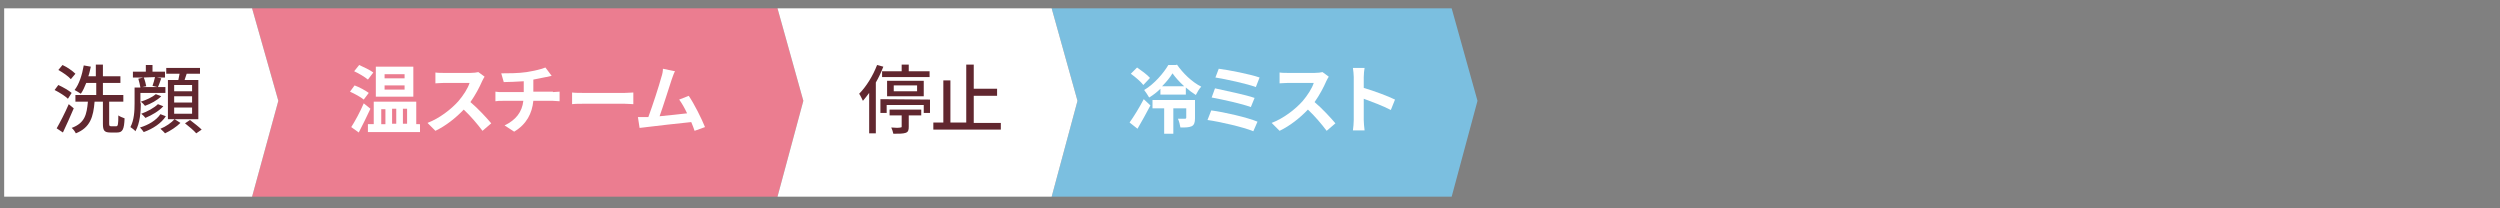 <?xml version="1.0" encoding="utf-8"?>
<!-- Generator: Adobe Illustrator 25.4.6, SVG Export Plug-In . SVG Version: 6.00 Build 0)  -->
<svg version="1.1" id="レイヤー_1" xmlns="http://www.w3.org/2000/svg" xmlns:xlink="http://www.w3.org/1999/xlink" x="0px"
	 y="0px" viewBox="0 0 600 50" enable-background="new 0 0 600 50" xml:space="preserve">
<rect x="0" y="0" width="600" height="50" fill="#808080" stroke="none"/>
<g id="design">
	<polygon fill="#EB7D90" points="186.6,47.2 60.5,47.2 66.8,24.2 60.5,2 186.6,2 192.8,24.2 	"/>
	<polygon fill="#FFFFFF" points="60.5,47.2 1,47.2 1,2 60.5,2 66.8,24.2 	"/>
	<polygon fill="#7BBFE0" points="348.4,47.2 252.4,47.2 258.6,24.2 252.4,2 348.4,2 354.6,24.2 	"/>
	<polygon fill="#FFFFFF" points="252.4,47.2 186.6,47.2 192.8,24.2 186.6,2 252.4,2 258.6,24.2 	"/>
	<g>
		<g>
			<path fill="#FFFFFF" d="M87.3,23.9c-0.7-0.6-2.2-1.4-3.3-1.9l1.1-1.5c1.1,0.4,2.6,1.2,3.4,1.8L87.3,23.9z M88.9,26.1
				c-0.9,1.9-1.9,4-2.8,5.7l-1.8-1.3c0.9-1.4,2.1-3.6,3-5.7L88.9,26.1z M88.3,19.1c-0.7-0.6-2.2-1.5-3.3-2l1.2-1.5
				c1.1,0.5,2.6,1.2,3.4,1.8L88.3,19.1z M100.8,29.8v1.9H88.3v-1.9h1.4v-5.4h10.2v5.4H100.8z M99.2,23.2h-9V16h9V23.2z M91.5,29.8h1
				v-3.6h-1V29.8z M97.1,17.8h-4.8v1h4.8V17.8z M97.1,20.5h-4.8v1h4.8V20.5z M94.1,26.1v3.6h1v-3.6H94.1z M96.7,26.1v3.6h1v-3.6
				H96.7z"/>
			<path fill="#FFFFFF" d="M116.3,18.4c-0.1,0.2-0.5,0.8-0.6,1.1c-0.6,1.4-1.6,3.3-2.8,5c1.8,1.5,4,3.9,5,5.1l-2.1,1.8
				c-1.2-1.6-2.8-3.5-4.5-5.1c-1.9,2-4.3,3.9-6.8,5.1l-1.9-1.9c2.9-1.1,5.7-3.3,7.4-5.2c1.2-1.4,2.3-3.1,2.7-4.4h-6.1
				c-0.8,0-1.7,0.1-2.1,0.1v-2.6c0.5,0.1,1.6,0.1,2.1,0.1h6.3c0.8,0,1.5-0.1,1.9-0.2L116.3,18.4z"/>
			<path fill="#FFFFFF" d="M132.7,22.1c0.4,0,1.2-0.1,1.6-0.1v2.3c-0.5,0-1.1-0.1-1.6-0.1H128c-0.3,3-1.6,5.6-4.6,7.4l-2.3-1.5
				c2.7-1.3,4.2-3.2,4.5-5.9h-5c-0.6,0-1.2,0-1.7,0.1V22c0.5,0.1,1.1,0.1,1.7,0.1h5.1v-2.6c-1.7,0.1-3.6,0.2-4.8,0.2l-0.6-2.1
				c1.4,0,4.2,0,6.1-0.3c1.8-0.3,3.6-0.7,4.5-1.1l1.5,2c-0.6,0.1-1.1,0.3-1.4,0.3c-0.9,0.2-1.9,0.4-3,0.6V22h4.7V22.1z"/>
			<path fill="#FFFFFF" d="M137.3,22.2c0.6,0.1,2,0.1,2.9,0.1h9.7c0.8,0,1.6-0.1,2.1-0.1V25c-0.4,0-1.4-0.1-2.1-0.1h-9.7
				c-1,0-2.2,0-2.9,0.1V22.2z"/>
			<path fill="#FFFFFF" d="M166.7,31.4c-0.2-0.6-0.5-1.4-0.8-2.1c-2.9,0.3-8.4,0.9-10.7,1.2c-0.5,0.1-1.1,0.1-1.7,0.2l-0.4-2.6
				c0.6,0,1.4,0,2,0h0.5c1-2.7,2.6-7.6,3.1-9.5c0.3-0.9,0.4-1.5,0.4-2.1l2.9,0.6c-0.3,0.5-0.5,1.2-0.8,2c-0.6,1.8-2,6.3-2.9,8.8
				c2.2-0.2,4.8-0.5,6.6-0.7c-0.6-1.3-1.3-2.5-1.9-3.3l2.3-0.9c1.3,1.9,3.1,5.5,3.9,7.5L166.7,31.4z"/>
		</g>
	</g>
	<g>
		<g>
			<path fill="#61272F" d="M16.3,23.7c-0.6-0.6-2-1.5-3.2-2.1l0.9-1.2c1.1,0.5,2.5,1.3,3.2,1.9L16.3,23.7z M17.7,26
				c-0.8,1.9-1.8,4.1-2.6,5.8l-1.5-1c0.8-1.4,2-3.7,2.9-5.8L17.7,26z M17,19c-0.6-0.7-1.9-1.6-3-2.2l1-1.2c1.1,0.5,2.4,1.4,3.1,2.1
				L17,19z M27.9,30.3c0.4,0,0.5-0.4,0.5-2.6c0.4,0.3,1,0.5,1.5,0.7c-0.1,2.7-0.5,3.4-1.8,3.4h-1.6c-1.5,0-1.8-0.5-1.8-2.1v-5.3h-2
				c-0.3,3.6-1,6.2-4.5,7.6c-0.2-0.4-0.6-1-1-1.3c3.2-1.2,3.6-3.2,3.9-6.3h-3v-1.6h5v-2.9h-2.4c-0.4,1-0.8,1.9-1.3,2.6
				c-0.3-0.2-1.1-0.7-1.5-0.9c1.1-1.4,1.8-3.6,2.2-5.9l1.7,0.3c-0.2,0.8-0.3,1.5-0.6,2.3H23v-2.8h1.7v2.8h4.2v1.6h-4.2v2.9h4.9v1.6
				h-3.4v5.3c0,0.5,0.1,0.6,0.5,0.6C26.7,30.3,27.9,30.3,27.9,30.3z"/>
			<path fill="#61272F" d="M33.8,24.8c0,2-0.2,4.8-1.3,6.7c-0.2-0.3-0.9-0.8-1.2-1c0.9-1.7,1-3.9,1-5.7V21h1.4
				c-0.1-0.6-0.3-1.4-0.5-2.1l1.2-0.3h-2.5v-1.4H35v-1.6h1.6v1.6h3v1.4h-2l1.1,0.2c-0.3,0.8-0.5,1.5-0.8,2.1h1.8v1.4h-6v2.5H33.8z
				 M39.8,27.9c-1.1,1.7-3.1,3-5.3,3.8c-0.2-0.3-0.6-0.8-0.9-1.1c2-0.6,3.9-1.7,4.9-3.2L39.8,27.9z M38.7,23.1c-1,1-2.5,1.8-3.9,2.3
				c-0.2-0.3-0.6-0.7-1-1c1.3-0.4,2.8-1.1,3.6-1.8L38.7,23.1z M39.2,25.5c-1.1,1.2-2.7,2.1-4.3,2.8c-0.2-0.3-0.6-0.7-1-1
				c1.4-0.5,3.1-1.4,4-2.3L39.2,25.5z M34.5,18.6c0.3,0.7,0.5,1.6,0.6,2.1l-1,0.2h3.7l-1.2-0.3c0.2-0.6,0.5-1.5,0.6-2.1L34.5,18.6
				L34.5,18.6z M43.3,29.5c-0.9,0.9-2.4,1.9-3.7,2.5c-0.2-0.3-0.8-0.8-1.1-1.1c1.3-0.5,2.7-1.5,3.4-2.3L43.3,29.5z M42.8,19.2
				c0.1-0.5,0.2-1,0.3-1.5h-3.2v-1.4H48v1.4h-3.2c-0.2,0.5-0.3,1-0.5,1.5h3.3v9.4h-7.3v-9.4H42.8z M46.1,20.4h-4.3v1.5h4.3V20.4z
				 M46.1,23.1h-4.3v1.5h4.3V23.1z M46.1,25.8h-4.3v1.5h4.3V25.8z M45.6,28.8c0.9,0.7,2.2,1.7,2.8,2.3L47.1,32
				c-0.6-0.7-1.8-1.7-2.7-2.4L45.6,28.8z"/>
		</g>
	</g>
	<g>
		<g>
			<path fill="#FFFFFF" d="M271.1,29.4c1-1.4,2.3-3.5,3.4-5.6l1.6,1.5c-1,1.9-2.1,3.9-3.1,5.6L271.1,29.4z M274.4,20.4
				c-0.6-0.8-1.9-1.9-3-2.7l1.5-1.5c1,0.7,2.4,1.7,3.1,2.5L274.4,20.4z M282.4,15.4c1.5,2.2,3.7,4.3,5.9,5.4c-0.5,0.5-1,1.4-1.3,2
				c-0.8-0.5-1.6-1.1-2.4-1.8v1.7h-6.1v-1.4c-0.8,0.8-1.7,1.5-2.7,2.1c-0.3-0.5-0.8-1.3-1.2-1.8c2.4-1.4,4.7-4.1,5.8-6h2V15.4z
				 M286.8,28.4c0,1-0.2,1.6-0.8,1.9c-0.7,0.3-1.5,0.3-2.7,0.3c-0.1-0.6-0.3-1.5-0.6-2.1c0.7,0,1.5,0,1.7,0s0.3-0.1,0.3-0.3V26h-3.1
				v6.1h-2.2V26h-2.8v-2h10.2V28.4z M284.2,20.7c-1.1-1-2.1-2.1-2.8-3.1c-0.6,1-1.5,2.1-2.5,3.1H284.2z"/>
			<path fill="#FFFFFF" d="M301.8,29.2l-1,2.3c-2.4-1-8.1-2.3-11-2.7l0.9-2.3C293.8,26.9,299.4,28.2,301.8,29.2z M301.1,23.5
				l-0.9,2.2c-2.1-0.8-6.7-1.8-9.4-2.3l0.8-2.2C294.2,21.8,298.8,22.7,301.1,23.5z M302.3,18.6l-0.9,2.3c-2.1-0.8-7.2-1.9-9.7-2.3
				l0.8-2.1C294.9,16.8,300,17.8,302.3,18.6z"/>
			<path fill="#FFFFFF" d="M318.9,18.4c-0.1,0.2-0.5,0.8-0.6,1.1c-0.6,1.4-1.6,3.3-2.8,5c1.8,1.5,4,3.9,5,5.1l-2.1,1.8
				c-1.2-1.6-2.8-3.5-4.5-5.1c-1.9,2-4.3,3.9-6.8,5.1l-1.9-1.9c2.9-1.1,5.7-3.3,7.4-5.2c1.2-1.4,2.3-3.1,2.7-4.4h-6.1
				c-0.8,0-1.7,0.1-2.1,0.1v-2.6c0.5,0.1,1.6,0.1,2.1,0.1h6.3c0.8,0,1.5-0.1,1.9-0.2L318.9,18.4z"/>
			<path fill="#FFFFFF" d="M333.8,26.4c-1.9-1-4.6-2-6.5-2.7v5.1c0,0.5,0.1,1.8,0.2,2.5h-2.8c0.1-0.7,0.2-1.8,0.2-2.5V18.5
				c0-0.6-0.1-1.5-0.2-2.2h2.8c-0.1,0.6-0.2,1.4-0.2,2.2v2.6c2.4,0.7,5.9,2,7.5,2.8L333.8,26.4z"/>
		</g>
	</g>
	<g>
		<g>
			<path fill="#61272F" d="M212,16c-0.5,1.3-1.1,2.6-1.8,3.8V32h-1.6v-9.7c-0.5,0.7-1,1.3-1.5,1.9c-0.2-0.4-0.6-1.3-0.9-1.7
				c1.7-1.7,3.3-4.3,4.3-6.9L212,16z M223.2,23.9v3.2h-1.5v-1.9h-8.9v1.9h-1.5v-3.3L223.2,23.9L223.2,23.9z M216.4,17.1v-1.6h1.7
				v1.6h5v1.4h-11.4v-1.4H216.4z M212.9,23.1v-3.7h8.8v3.7H212.9z M213.5,26.3h7.6v1.4h-3v2.7c0,0.8-0.1,1.3-0.8,1.5
				c-0.6,0.2-1.6,0.2-2.9,0.2c-0.1-0.5-0.3-1.1-0.5-1.5c1,0.1,1.9,0.1,2.2,0c0.3,0,0.3-0.1,0.3-0.3v-2.6h-2.9L213.5,26.3L213.5,26.3
				z M214.5,21.9h5.6v-1.4h-5.6V21.9z"/>
			<path fill="#61272F" d="M240.2,29.4v1.7H224v-1.7h2.4V19.3h1.7v10.1h3.8V15.5h1.8v5.8h5.6V23h-5.6v6.5h6.5V29.4z"/>
		</g>
	</g>
</g>
</svg>
